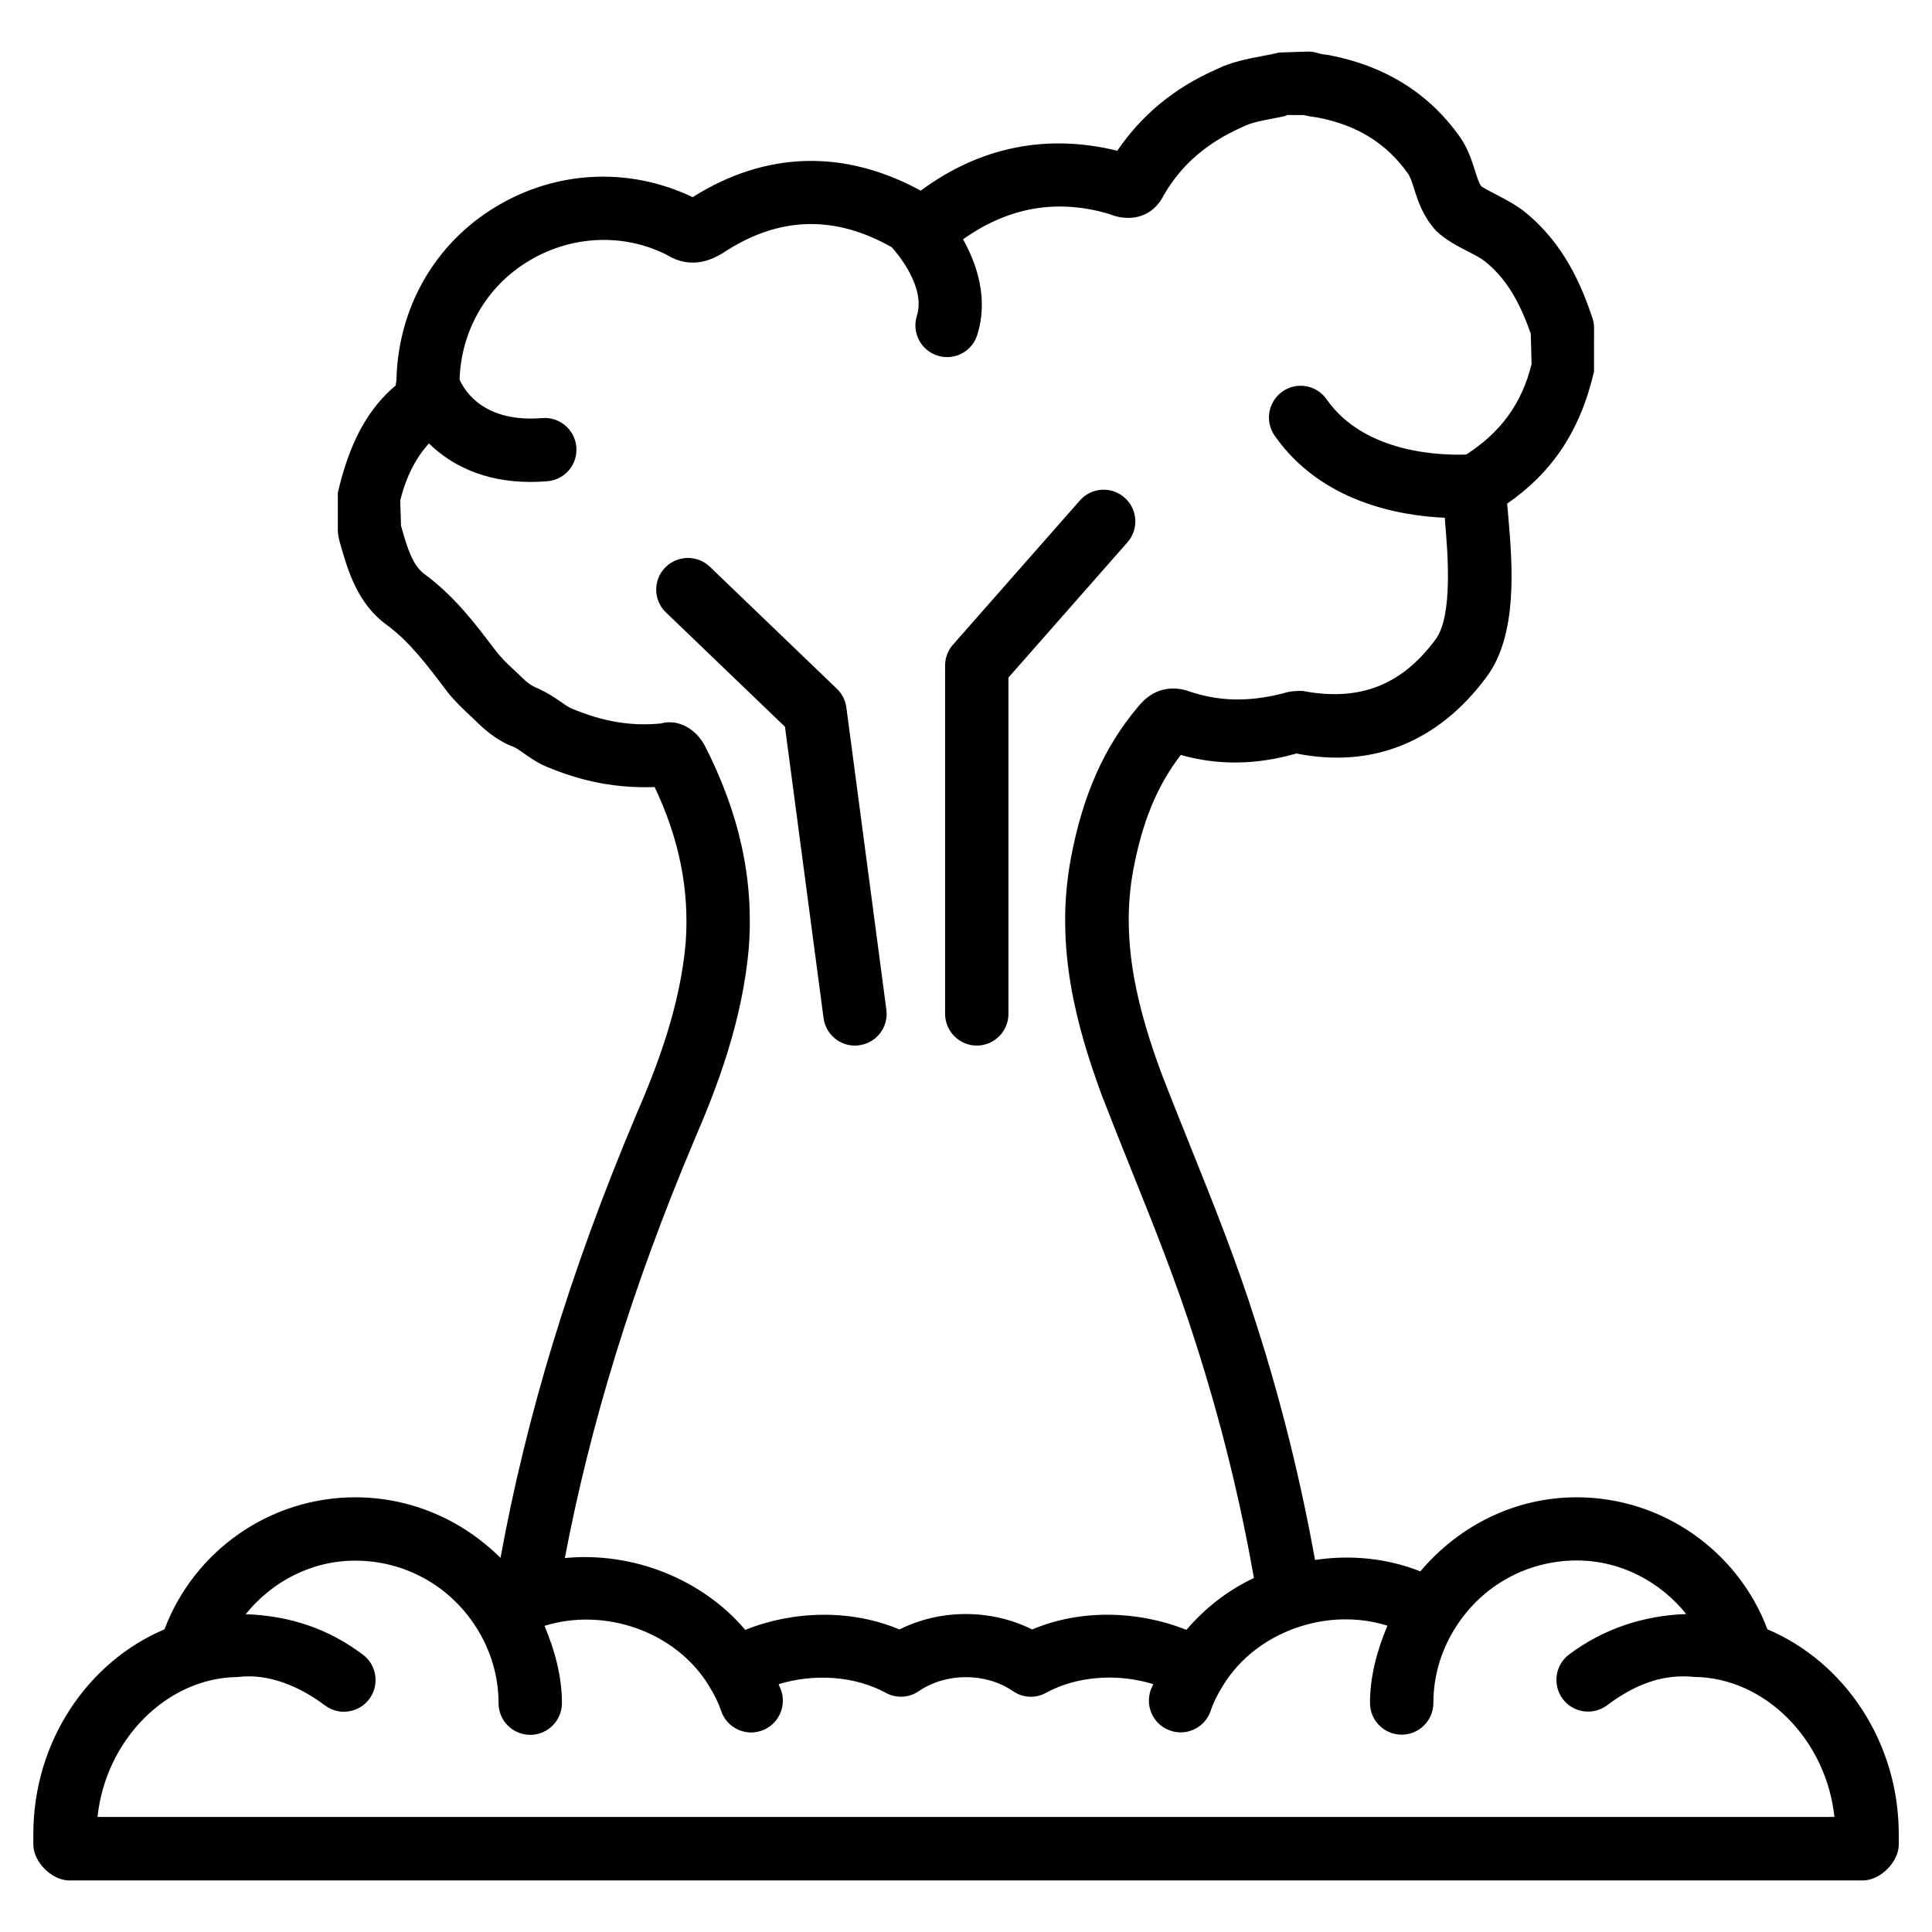 <?xml version="1.0" encoding="UTF-8"?>
<!-- Uploaded to: SVG Repo, www.svgrepo.com, Generator: SVG Repo Mixer Tools -->
<svg fill="#000000" width="800px" height="800px" version="1.1" viewBox="144 144 512 512" xmlns="http://www.w3.org/2000/svg">
 <g>
  <path d="m612.39 575.79c-7.809-20.762-27.879-34.992-50.551-34.992-16.289 0-31.109 7.43-41.438 19.629-8.922-3.527-18.535-4.43-27.898-3.023-3.672-20.277-8.734-41.293-15.66-62.828-5.082-16.145-11.336-31.738-17.383-46.793-2.625-6.551-5.246-13.059-7.727-19.5-5.711-15.574-11.062-34.152-7.41-53.719 2.394-12.723 6.234-22.188 12.594-30.5 9.699 2.769 19.902 2.707 30.629-0.379 20.109 4.008 37.555-3 50.34-20.195 8.48-11.25 6.906-30.062 5.836-42.488-0.105-1.324-0.23-2.5-0.316-3.527 11.859-8.207 19.355-19.188 23.027-35.016l0.008-11.547c0-0.902-0.148-1.805-0.441-2.664-2.898-8.648-7.516-19.668-17.863-28.047-2.289-1.828-4.891-3.211-7.473-4.555-1.891-0.988-3.652-1.91-4.051-2.227-0.609-0.672-1.219-2.582-1.742-4.262-0.82-2.582-1.848-5.816-3.969-8.859-8.207-11.586-19.797-18.852-34.867-21.727-0.922-0.125-1.848-0.188-2.644-0.461-0.883-0.293-1.785-0.441-2.707-0.441l-7.641 0.25c-1.449 0.355-2.938 0.629-4.387 0.902-3.969 0.754-8.461 1.617-12.324 3.57-10.938 4.809-19.668 11.902-26.238 21.559-18.684-4.598-36.465-1.008-52.082 10.578-20.258-11.043-41.059-10.496-60.457 1.723-16.883-8.078-36.32-7.113-52.359 2.668-16.078 9.785-25.672 26.703-26.133 45.723-0.023 0.105-0.023 0.188-0.043 0.273 0 0.418-0.148 0.797-0.148 1.219-7.242 6.129-12.172 14.777-15.344 28.441v10.078c0 0.754 0.293 2.227 0.504 2.981 2.059 7.285 4.598 16.332 12.555 22.043 5.961 4.43 10.391 10.266 16.039 17.758 1.805 2.289 4.008 4.387 6.254 6.488l2.918 2.769c2.856 2.562 5.879 4.41 8.398 5.269 0.965 0.48 1.824 1.109 2.684 1.719 1.66 1.156 3.527 2.477 5.961 3.508 9.574 4.008 18.641 5.731 28.652 5.394 6.551 13.812 9.215 27.352 8.23 41.145-1.469 16.961-7.496 32.727-13.227 45.953-17.402 41.227-29.012 79.645-35.855 117.18-10.156-10.098-23.801-16.059-38.496-16.059-22.691 0-42.738 14.234-50.551 34.992-20.277 8.566-34.762 29.66-34.762 54.285v2.731c0 4.641 4.891 9.531 9.531 9.531h475.3c4.641 0 9.531-4.891 9.531-9.531v-2.731c-0.02-24.621-14.523-45.719-34.805-54.285zm-284.46-129.5c6.234-14.422 12.824-31.762 14.527-51.219 1.324-18.137-2.5-35.602-11.82-53.738-2.769-4.769-7.41-6.762-11.504-5.606-7.727 0.773-15.305-0.441-23.762-4.012-0.758-0.336-1.766-1.027-2.836-1.785-1.574-1.09-3.168-2.16-5.75-3.398-1.344-0.484-2.519-1.219-3.465-2.059l-3.043-2.875c-1.594-1.469-3.191-2.918-5.246-5.582-5.188-6.867-10.562-13.961-18.559-19.902-3.109-2.227-4.578-6.992-6.195-12.766l-0.211-6.719c1.68-6.719 4.324-11.484 7.598-15.113 5.711 5.562 14.359 10.203 26.91 10.203 1.449 0 2.961-0.062 4.492-0.188 4.625-0.379 8.066-4.43 7.668-9.07-0.379-4.617-4.473-8.059-9.066-7.66-15.387 1.238-20.531-7.137-21.875-10.223 0.418-12.891 7.055-24.562 18.137-31.301 11.523-7.031 25.527-7.516 36.969-1.637 6.738 4.074 12.449 0.734 14.672-0.586 14.801-9.824 29.641-10.098 44.754-1.531 1.324 1.469 9.09 10.453 6.656 18.18-1.387 4.43 1.051 9.152 5.481 10.539 0.84 0.273 1.699 0.398 2.519 0.398 3.57 0 6.887-2.289 7.996-5.879 3.023-9.594-0.062-18.703-3.758-25.336 11.945-8.5 24.812-10.812 38.668-6.738 4.828 2.035 11.316 1.574 14.652-5.184 4.66-7.934 11.379-13.73 20.887-17.926 2.164-1.09 5.144-1.66 8.312-2.246 1.742-0.336 3.484-0.652 3.234-0.84h4.492c1.301 0.316 2.644 0.523 3.801 0.672 10.391 1.996 18.199 6.844 23.867 14.84 0.629 0.883 1.156 2.519 1.699 4.262 0.988 3.106 2.227 6.992 5.75 10.914 2.625 2.457 5.668 4.031 8.355 5.414 1.617 0.84 3.316 1.66 4.68 2.75 5.246 4.242 8.879 10.012 12.051 19.102l0.211 8.062c-2.582 10.477-8.25 18.137-17.32 23.953-6.086 0.211-26.828-0.062-36.988-14.633-2.644-3.801-7.894-4.746-11.691-2.078-3.801 2.664-4.746 7.894-2.078 11.715 12.324 17.633 33.105 21.223 45.09 21.746 0.043 0.441 0.043 0.797 0.082 1.258 0.691 8.062 2.098 24.855-2.562 31.027-8.922 12.008-19.965 16.52-35.246 13.602-1.363 0-3.234 0-5.207 0.672-9.383 2.352-17.297 2.141-25.609-0.82-7.496-2.016-11.461 2.812-12.785 4.387-9.004 10.684-14.652 23.449-17.781 40.18-4.41 23.555 1.637 44.859 8.188 62.703 2.562 6.633 5.207 13.227 7.852 19.836 5.941 14.777 12.07 30.082 16.984 45.637 6.906 21.496 11.965 42.402 15.492 62.492-6.887 3.254-12.953 7.957-17.887 13.75-12.953-5.184-28.234-5.481-40.871-0.105-10.914-5.457-24.289-5.457-35.184 0-12.637-5.352-27.918-5.082-40.852 0.105-11.586-13.625-29.977-20.762-47.82-19.039 6.746-35.391 17.809-71.684 34.246-110.61zm-158.09 179.25c2.121-20.363 18.285-36.926 37.176-37.113 8.145-1.027 16.375 2.477 23.09 7.516 3.715 2.793 8.984 2.035 11.754-1.68 2.769-3.715 2.016-8.984-1.699-11.777-9.09-6.801-19.145-10.285-31.047-10.707 6.926-8.605 17.383-14.191 29.012-14.191 13.016 0 24.961 6.551 31.992 17.551 3.926 6.086 6.004 13.078 6.004 20.215 0 4.641 3.758 8.398 8.398 8.398s8.398-3.777 8.398-8.398c0-7.137-1.891-13.961-4.617-20.488 15.953-4.977 34.68 1.512 43.434 15.66 1.68 2.707 2.664 4.766 3.359 6.844 1.176 3.527 4.449 5.75 7.977 5.75 0.883 0 1.762-0.148 2.644-0.441 4.387-1.449 6.781-6.215 5.332-10.621-0.211-0.629-0.484-1.113-0.715-1.723 9.363-2.898 20.172-2.203 28.383 2.266 2.793 1.555 6.215 1.344 8.797-0.441 7.242-4.934 17.719-4.934 24.918 0 2.625 1.805 6.023 2.016 8.797 0.441 8.23-4.492 19.039-5.184 28.402-2.289-0.23 0.609-0.523 1.09-0.734 1.723-1.449 4.41 0.922 9.172 5.332 10.621 0.883 0.293 1.762 0.441 2.644 0.441 3.527 0 6.801-2.227 7.977-5.75 0.691-2.098 1.699-4.137 3.359-6.824 8.773-14.168 27.52-20.719 43.473-15.703-2.731 6.527-4.617 13.371-4.617 20.488 0 4.641 3.758 8.398 8.398 8.398 4.641 0 8.398-3.777 8.398-8.398 0-7.16 2.078-14.148 6.023-20.238 7.012-10.98 18.977-17.527 31.973-17.527 11.629 0 22.082 5.582 29.012 14.191-11.355 0.398-21.98 3.926-31.047 10.727-3.715 2.793-4.449 8.062-1.68 11.777s8.039 4.449 11.754 1.68c6.695-5.016 14.191-8.438 23.07-7.516 18.871 0.188 35.035 16.75 37.176 37.113l-460.3 0.004z"/>
  <path d="m362.25 413.79c0.547 4.219 4.156 7.305 8.312 7.305 0.379 0 0.734-0.043 1.113-0.082 4.598-0.609 7.828-4.809 7.223-9.426l-10.602-80.105c-0.25-1.891-1.133-3.633-2.5-4.934l-33.668-32.348c-3.359-3.234-8.668-3.066-11.883 0.23-3.211 3.336-3.106 8.668 0.23 11.859l31.551 30.312z"/>
  <path d="m402.85 421.09c4.641 0 8.398-3.777 8.398-8.398v-89.129l31.531-35.832c3.066-3.484 2.731-8.797-0.754-11.84-3.465-3.086-8.773-2.75-11.84 0.734l-33.629 38.207c-1.344 1.531-2.098 3.504-2.098 5.562v92.281c-0.004 4.637 3.773 8.414 8.391 8.414z"/>
 </g>
</svg>